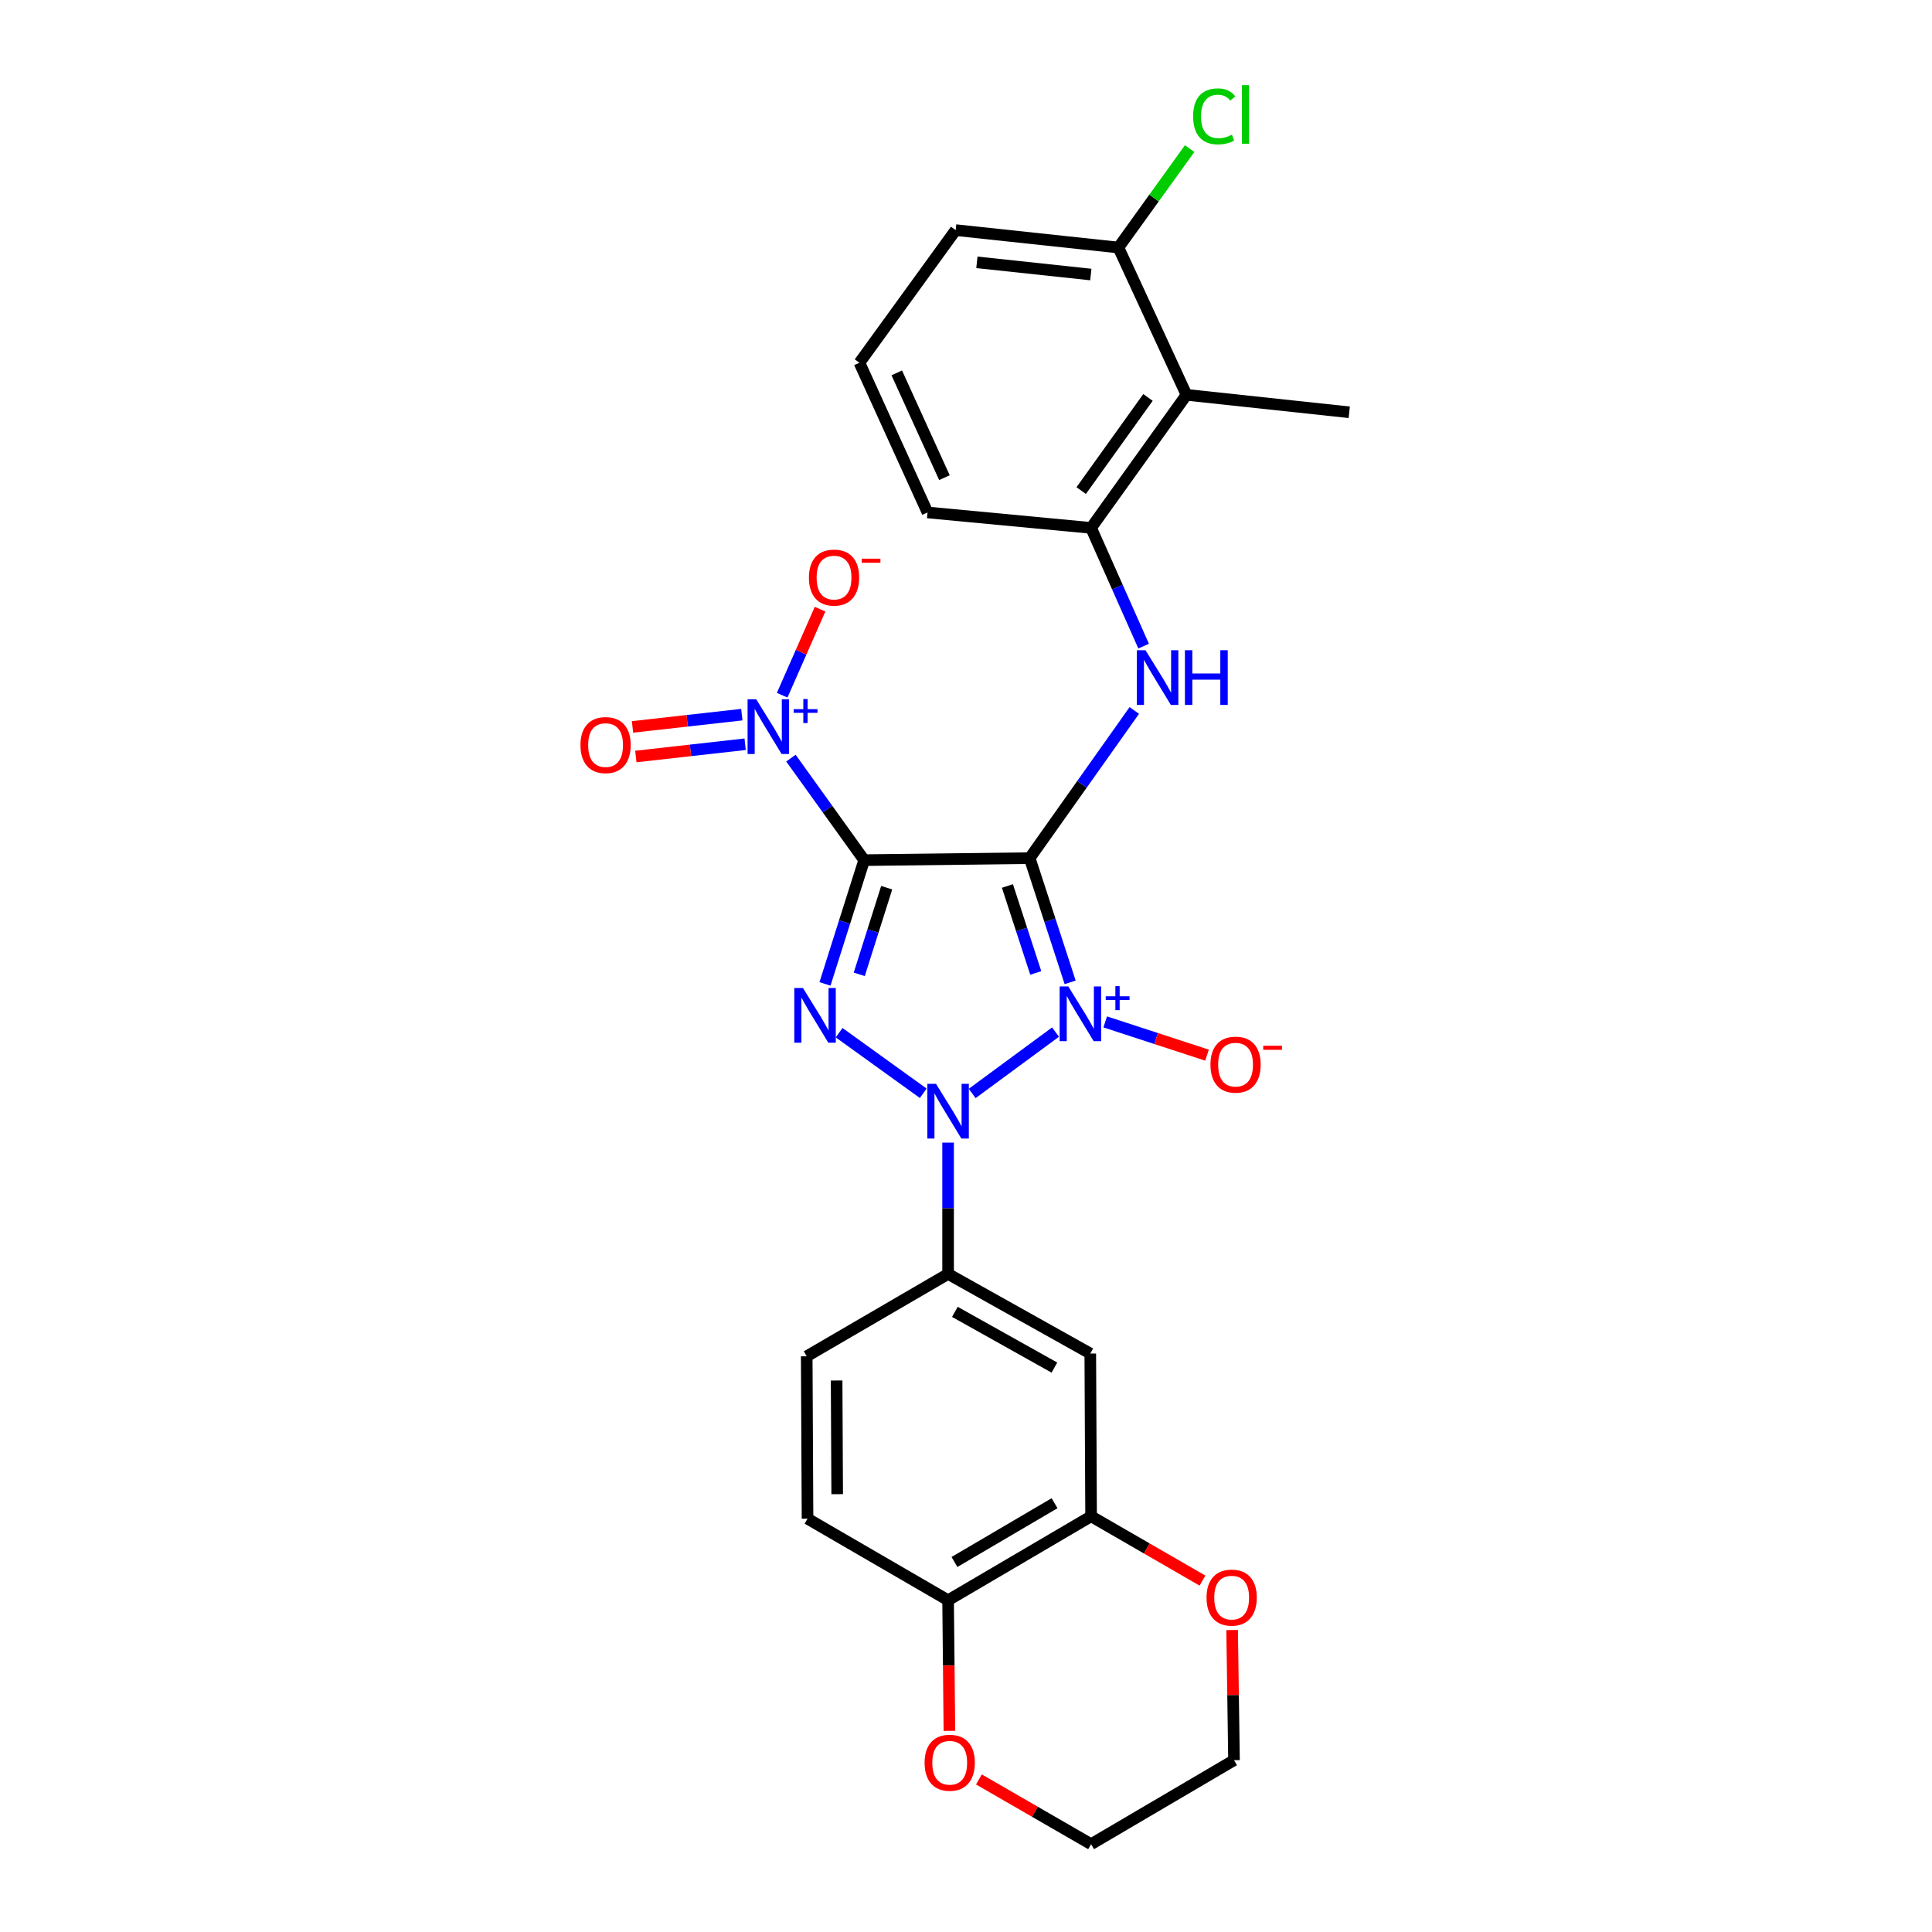 <?xml version='1.0' encoding='iso-8859-1'?>
<svg version='1.1' baseProfile='full'
              xmlns='http://www.w3.org/2000/svg'
                      xmlns:rdkit='http://www.rdkit.org/xml'
                      xmlns:xlink='http://www.w3.org/1999/xlink'
                  xml:space='preserve'
width='1000px' height='1000px' viewBox='0 0 1000 1000'>
<!-- END OF HEADER -->
<rect style='opacity:1.0;fill:#FFFFFF;stroke:none' width='1000' height='1000' x='0' y='0'> </rect>
<path class='bond-0' d='M 553.905,508.458 L 543.432,476.314' style='fill:none;fill-rule:evenodd;stroke:#0000FF;stroke-width:6px;stroke-linecap:butt;stroke-linejoin:miter;stroke-opacity:1' />
<path class='bond-0' d='M 543.432,476.314 L 532.96,444.17' style='fill:none;fill-rule:evenodd;stroke:#000000;stroke-width:6px;stroke-linecap:butt;stroke-linejoin:miter;stroke-opacity:1' />
<path class='bond-0' d='M 536.107,503.59 L 528.776,481.089' style='fill:none;fill-rule:evenodd;stroke:#0000FF;stroke-width:6px;stroke-linecap:butt;stroke-linejoin:miter;stroke-opacity:1' />
<path class='bond-0' d='M 528.776,481.089 L 521.446,458.588' style='fill:none;fill-rule:evenodd;stroke:#000000;stroke-width:6px;stroke-linecap:butt;stroke-linejoin:miter;stroke-opacity:1' />
<path class='bond-2' d='M 546.342,534.209 L 503.199,565.972' style='fill:none;fill-rule:evenodd;stroke:#0000FF;stroke-width:6px;stroke-linecap:butt;stroke-linejoin:miter;stroke-opacity:1' />
<path class='bond-8' d='M 572.06,528.935 L 598.406,537.542' style='fill:none;fill-rule:evenodd;stroke:#0000FF;stroke-width:6px;stroke-linecap:butt;stroke-linejoin:miter;stroke-opacity:1' />
<path class='bond-8' d='M 598.406,537.542 L 624.752,546.149' style='fill:none;fill-rule:evenodd;stroke:#FF0000;stroke-width:6px;stroke-linecap:butt;stroke-linejoin:miter;stroke-opacity:1' />
<path class='bond-1' d='M 532.96,444.17 L 447.298,445.206' style='fill:none;fill-rule:evenodd;stroke:#000000;stroke-width:6px;stroke-linecap:butt;stroke-linejoin:miter;stroke-opacity:1' />
<path class='bond-5' d='M 532.96,444.17 L 560.037,405.954' style='fill:none;fill-rule:evenodd;stroke:#000000;stroke-width:6px;stroke-linecap:butt;stroke-linejoin:miter;stroke-opacity:1' />
<path class='bond-5' d='M 560.037,405.954 L 587.113,367.738' style='fill:none;fill-rule:evenodd;stroke:#0000FF;stroke-width:6px;stroke-linecap:butt;stroke-linejoin:miter;stroke-opacity:1' />
<path class='bond-4' d='M 447.298,445.206 L 428.341,418.803' style='fill:none;fill-rule:evenodd;stroke:#000000;stroke-width:6px;stroke-linecap:butt;stroke-linejoin:miter;stroke-opacity:1' />
<path class='bond-4' d='M 428.341,418.803 L 409.383,392.401' style='fill:none;fill-rule:evenodd;stroke:#0000FF;stroke-width:6px;stroke-linecap:butt;stroke-linejoin:miter;stroke-opacity:1' />
<path class='bond-27' d='M 447.298,445.206 L 437.156,477.24' style='fill:none;fill-rule:evenodd;stroke:#000000;stroke-width:6px;stroke-linecap:butt;stroke-linejoin:miter;stroke-opacity:1' />
<path class='bond-27' d='M 437.156,477.24 L 427.014,509.275' style='fill:none;fill-rule:evenodd;stroke:#0000FF;stroke-width:6px;stroke-linecap:butt;stroke-linejoin:miter;stroke-opacity:1' />
<path class='bond-27' d='M 458.951,459.469 L 451.852,481.893' style='fill:none;fill-rule:evenodd;stroke:#000000;stroke-width:6px;stroke-linecap:butt;stroke-linejoin:miter;stroke-opacity:1' />
<path class='bond-27' d='M 451.852,481.893 L 444.752,504.317' style='fill:none;fill-rule:evenodd;stroke:#0000FF;stroke-width:6px;stroke-linecap:butt;stroke-linejoin:miter;stroke-opacity:1' />
<path class='bond-3' d='M 477.871,565.886 L 434.33,534.521' style='fill:none;fill-rule:evenodd;stroke:#0000FF;stroke-width:6px;stroke-linecap:butt;stroke-linejoin:miter;stroke-opacity:1' />
<path class='bond-6' d='M 490.733,591.417 L 490.733,625.404' style='fill:none;fill-rule:evenodd;stroke:#0000FF;stroke-width:6px;stroke-linecap:butt;stroke-linejoin:miter;stroke-opacity:1' />
<path class='bond-6' d='M 490.733,625.404 L 490.733,659.391' style='fill:none;fill-rule:evenodd;stroke:#000000;stroke-width:6px;stroke-linecap:butt;stroke-linejoin:miter;stroke-opacity:1' />
<path class='bond-12' d='M 404.852,359.845 L 414.658,337.57' style='fill:none;fill-rule:evenodd;stroke:#0000FF;stroke-width:6px;stroke-linecap:butt;stroke-linejoin:miter;stroke-opacity:1' />
<path class='bond-12' d='M 414.658,337.57 L 424.464,315.296' style='fill:none;fill-rule:evenodd;stroke:#FF0000;stroke-width:6px;stroke-linecap:butt;stroke-linejoin:miter;stroke-opacity:1' />
<path class='bond-13' d='M 383.97,369.899 L 355.677,373.074' style='fill:none;fill-rule:evenodd;stroke:#0000FF;stroke-width:6px;stroke-linecap:butt;stroke-linejoin:miter;stroke-opacity:1' />
<path class='bond-13' d='M 355.677,373.074 L 327.385,376.249' style='fill:none;fill-rule:evenodd;stroke:#FF0000;stroke-width:6px;stroke-linecap:butt;stroke-linejoin:miter;stroke-opacity:1' />
<path class='bond-13' d='M 385.689,385.217 L 357.397,388.392' style='fill:none;fill-rule:evenodd;stroke:#0000FF;stroke-width:6px;stroke-linecap:butt;stroke-linejoin:miter;stroke-opacity:1' />
<path class='bond-13' d='M 357.397,388.392 L 329.104,391.567' style='fill:none;fill-rule:evenodd;stroke:#FF0000;stroke-width:6px;stroke-linecap:butt;stroke-linejoin:miter;stroke-opacity:1' />
<path class='bond-7' d='M 591.941,334.435 L 578.345,303.837' style='fill:none;fill-rule:evenodd;stroke:#0000FF;stroke-width:6px;stroke-linecap:butt;stroke-linejoin:miter;stroke-opacity:1' />
<path class='bond-7' d='M 578.345,303.837 L 564.749,273.24' style='fill:none;fill-rule:evenodd;stroke:#000000;stroke-width:6px;stroke-linecap:butt;stroke-linejoin:miter;stroke-opacity:1' />
<path class='bond-9' d='M 490.733,659.391 L 564.329,700.591' style='fill:none;fill-rule:evenodd;stroke:#000000;stroke-width:6px;stroke-linecap:butt;stroke-linejoin:miter;stroke-opacity:1' />
<path class='bond-9' d='M 494.243,679.021 L 545.76,707.861' style='fill:none;fill-rule:evenodd;stroke:#000000;stroke-width:6px;stroke-linecap:butt;stroke-linejoin:miter;stroke-opacity:1' />
<path class='bond-17' d='M 490.733,659.391 L 417.557,702.012' style='fill:none;fill-rule:evenodd;stroke:#000000;stroke-width:6px;stroke-linecap:butt;stroke-linejoin:miter;stroke-opacity:1' />
<path class='bond-10' d='M 564.749,273.24 L 614.126,204.362' style='fill:none;fill-rule:evenodd;stroke:#000000;stroke-width:6px;stroke-linecap:butt;stroke-linejoin:miter;stroke-opacity:1' />
<path class='bond-10' d='M 559.627,253.927 L 594.192,205.713' style='fill:none;fill-rule:evenodd;stroke:#000000;stroke-width:6px;stroke-linecap:butt;stroke-linejoin:miter;stroke-opacity:1' />
<path class='bond-21' d='M 564.749,273.24 L 480.088,265.241' style='fill:none;fill-rule:evenodd;stroke:#000000;stroke-width:6px;stroke-linecap:butt;stroke-linejoin:miter;stroke-opacity:1' />
<path class='bond-11' d='M 564.329,700.591 L 564.749,784.831' style='fill:none;fill-rule:evenodd;stroke:#000000;stroke-width:6px;stroke-linecap:butt;stroke-linejoin:miter;stroke-opacity:1' />
<path class='bond-15' d='M 614.126,204.362 L 578.887,128.12' style='fill:none;fill-rule:evenodd;stroke:#000000;stroke-width:6px;stroke-linecap:butt;stroke-linejoin:miter;stroke-opacity:1' />
<path class='bond-22' d='M 614.126,204.362 L 698.367,213.397' style='fill:none;fill-rule:evenodd;stroke:#000000;stroke-width:6px;stroke-linecap:butt;stroke-linejoin:miter;stroke-opacity:1' />
<path class='bond-16' d='M 564.749,784.831 L 593.577,801.475' style='fill:none;fill-rule:evenodd;stroke:#000000;stroke-width:6px;stroke-linecap:butt;stroke-linejoin:miter;stroke-opacity:1' />
<path class='bond-16' d='M 593.577,801.475 L 622.405,818.118' style='fill:none;fill-rule:evenodd;stroke:#FF0000;stroke-width:6px;stroke-linecap:butt;stroke-linejoin:miter;stroke-opacity:1' />
<path class='bond-28' d='M 564.749,784.831 L 490.733,828.292' style='fill:none;fill-rule:evenodd;stroke:#000000;stroke-width:6px;stroke-linecap:butt;stroke-linejoin:miter;stroke-opacity:1' />
<path class='bond-28' d='M 545.841,778.058 L 494.03,808.48' style='fill:none;fill-rule:evenodd;stroke:#000000;stroke-width:6px;stroke-linecap:butt;stroke-linejoin:miter;stroke-opacity:1' />
<path class='bond-14' d='M 490.733,828.292 L 417.976,786.064' style='fill:none;fill-rule:evenodd;stroke:#000000;stroke-width:6px;stroke-linecap:butt;stroke-linejoin:miter;stroke-opacity:1' />
<path class='bond-18' d='M 490.733,828.292 L 491.071,862.09' style='fill:none;fill-rule:evenodd;stroke:#000000;stroke-width:6px;stroke-linecap:butt;stroke-linejoin:miter;stroke-opacity:1' />
<path class='bond-18' d='M 491.071,862.09 L 491.408,895.889' style='fill:none;fill-rule:evenodd;stroke:#FF0000;stroke-width:6px;stroke-linecap:butt;stroke-linejoin:miter;stroke-opacity:1' />
<path class='bond-20' d='M 578.887,128.12 L 597.324,102.517' style='fill:none;fill-rule:evenodd;stroke:#000000;stroke-width:6px;stroke-linecap:butt;stroke-linejoin:miter;stroke-opacity:1' />
<path class='bond-20' d='M 597.324,102.517 L 615.761,76.913' style='fill:none;fill-rule:evenodd;stroke:#00CC00;stroke-width:6px;stroke-linecap:butt;stroke-linejoin:miter;stroke-opacity:1' />
<path class='bond-29' d='M 578.887,128.12 L 494.647,119.103' style='fill:none;fill-rule:evenodd;stroke:#000000;stroke-width:6px;stroke-linecap:butt;stroke-linejoin:miter;stroke-opacity:1' />
<path class='bond-29' d='M 564.61,142.095 L 505.642,135.782' style='fill:none;fill-rule:evenodd;stroke:#000000;stroke-width:6px;stroke-linecap:butt;stroke-linejoin:miter;stroke-opacity:1' />
<path class='bond-25' d='M 637.749,843.702 L 638.235,877.389' style='fill:none;fill-rule:evenodd;stroke:#FF0000;stroke-width:6px;stroke-linecap:butt;stroke-linejoin:miter;stroke-opacity:1' />
<path class='bond-25' d='M 638.235,877.389 L 638.721,911.076' style='fill:none;fill-rule:evenodd;stroke:#000000;stroke-width:6px;stroke-linecap:butt;stroke-linejoin:miter;stroke-opacity:1' />
<path class='bond-19' d='M 417.557,702.012 L 417.976,786.064' style='fill:none;fill-rule:evenodd;stroke:#000000;stroke-width:6px;stroke-linecap:butt;stroke-linejoin:miter;stroke-opacity:1' />
<path class='bond-19' d='M 433.034,714.543 L 433.328,773.38' style='fill:none;fill-rule:evenodd;stroke:#000000;stroke-width:6px;stroke-linecap:butt;stroke-linejoin:miter;stroke-opacity:1' />
<path class='bond-26' d='M 506.684,921.032 L 535.716,937.789' style='fill:none;fill-rule:evenodd;stroke:#FF0000;stroke-width:6px;stroke-linecap:butt;stroke-linejoin:miter;stroke-opacity:1' />
<path class='bond-26' d='M 535.716,937.789 L 564.749,954.545' style='fill:none;fill-rule:evenodd;stroke:#000000;stroke-width:6px;stroke-linecap:butt;stroke-linejoin:miter;stroke-opacity:1' />
<path class='bond-23' d='M 480.088,265.241 L 444.849,187.757' style='fill:none;fill-rule:evenodd;stroke:#000000;stroke-width:6px;stroke-linecap:butt;stroke-linejoin:miter;stroke-opacity:1' />
<path class='bond-23' d='M 488.834,247.237 L 464.166,192.998' style='fill:none;fill-rule:evenodd;stroke:#000000;stroke-width:6px;stroke-linecap:butt;stroke-linejoin:miter;stroke-opacity:1' />
<path class='bond-24' d='M 444.849,187.757 L 494.647,119.103' style='fill:none;fill-rule:evenodd;stroke:#000000;stroke-width:6px;stroke-linecap:butt;stroke-linejoin:miter;stroke-opacity:1' />
<path class='bond-30' d='M 638.721,911.076 L 564.749,954.545' style='fill:none;fill-rule:evenodd;stroke:#000000;stroke-width:6px;stroke-linecap:butt;stroke-linejoin:miter;stroke-opacity:1' />
<path  class='atom-0' d='M 552.948 510.576
L 562.228 525.576
Q 563.148 527.056, 564.628 529.736
Q 566.108 532.416, 566.188 532.576
L 566.188 510.576
L 569.948 510.576
L 569.948 538.896
L 566.068 538.896
L 556.108 522.496
Q 554.948 520.576, 553.708 518.376
Q 552.508 516.176, 552.148 515.496
L 552.148 538.896
L 548.468 538.896
L 548.468 510.576
L 552.948 510.576
' fill='#0000FF'/>
<path  class='atom-0' d='M 572.324 515.681
L 577.313 515.681
L 577.313 510.428
L 579.531 510.428
L 579.531 515.681
L 584.653 515.681
L 584.653 517.582
L 579.531 517.582
L 579.531 522.862
L 577.313 522.862
L 577.313 517.582
L 572.324 517.582
L 572.324 515.681
' fill='#0000FF'/>
<path  class='atom-3' d='M 484.473 560.991
L 493.753 575.991
Q 494.673 577.471, 496.153 580.151
Q 497.633 582.831, 497.713 582.991
L 497.713 560.991
L 501.473 560.991
L 501.473 589.311
L 497.593 589.311
L 487.633 572.911
Q 486.473 570.991, 485.233 568.791
Q 484.033 566.591, 483.673 565.911
L 483.673 589.311
L 479.993 589.311
L 479.993 560.991
L 484.473 560.991
' fill='#0000FF'/>
<path  class='atom-4' d='M 415.604 511.381
L 424.884 526.381
Q 425.804 527.861, 427.284 530.541
Q 428.764 533.221, 428.844 533.381
L 428.844 511.381
L 432.604 511.381
L 432.604 539.701
L 428.724 539.701
L 418.764 523.301
Q 417.604 521.381, 416.364 519.181
Q 415.164 516.981, 414.804 516.301
L 414.804 539.701
L 411.124 539.701
L 411.124 511.381
L 415.604 511.381
' fill='#0000FF'/>
<path  class='atom-5' d='M 391.429 361.955
L 400.709 376.955
Q 401.629 378.435, 403.109 381.115
Q 404.589 383.795, 404.669 383.955
L 404.669 361.955
L 408.429 361.955
L 408.429 390.275
L 404.549 390.275
L 394.589 373.875
Q 393.429 371.955, 392.189 369.755
Q 390.989 367.555, 390.629 366.875
L 390.629 390.275
L 386.949 390.275
L 386.949 361.955
L 391.429 361.955
' fill='#0000FF'/>
<path  class='atom-5' d='M 410.805 367.059
L 415.795 367.059
L 415.795 361.806
L 418.012 361.806
L 418.012 367.059
L 423.134 367.059
L 423.134 368.96
L 418.012 368.96
L 418.012 374.24
L 415.795 374.24
L 415.795 368.96
L 410.805 368.96
L 410.805 367.059
' fill='#0000FF'/>
<path  class='atom-6' d='M 592.914 336.555
L 602.194 351.555
Q 603.114 353.035, 604.594 355.715
Q 606.074 358.395, 606.154 358.555
L 606.154 336.555
L 609.914 336.555
L 609.914 364.875
L 606.034 364.875
L 596.074 348.475
Q 594.914 346.555, 593.674 344.355
Q 592.474 342.155, 592.114 341.475
L 592.114 364.875
L 588.434 364.875
L 588.434 336.555
L 592.914 336.555
' fill='#0000FF'/>
<path  class='atom-6' d='M 613.314 336.555
L 617.154 336.555
L 617.154 348.595
L 631.634 348.595
L 631.634 336.555
L 635.474 336.555
L 635.474 364.875
L 631.634 364.875
L 631.634 351.795
L 617.154 351.795
L 617.154 364.875
L 613.314 364.875
L 613.314 336.555
' fill='#0000FF'/>
<path  class='atom-9' d='M 626.526 551.055
Q 626.526 544.255, 629.886 540.455
Q 633.246 536.655, 639.526 536.655
Q 645.806 536.655, 649.166 540.455
Q 652.526 544.255, 652.526 551.055
Q 652.526 557.935, 649.126 561.855
Q 645.726 565.735, 639.526 565.735
Q 633.286 565.735, 629.886 561.855
Q 626.526 557.975, 626.526 551.055
M 639.526 562.535
Q 643.846 562.535, 646.166 559.655
Q 648.526 556.735, 648.526 551.055
Q 648.526 545.495, 646.166 542.695
Q 643.846 539.855, 639.526 539.855
Q 635.206 539.855, 632.846 542.655
Q 630.526 545.455, 630.526 551.055
Q 630.526 556.775, 632.846 559.655
Q 635.206 562.535, 639.526 562.535
' fill='#FF0000'/>
<path  class='atom-9' d='M 653.846 541.278
L 663.535 541.278
L 663.535 543.39
L 653.846 543.39
L 653.846 541.278
' fill='#FF0000'/>
<path  class='atom-13' d='M 418.695 298.951
Q 418.695 292.151, 422.055 288.351
Q 425.415 284.551, 431.695 284.551
Q 437.975 284.551, 441.335 288.351
Q 444.695 292.151, 444.695 298.951
Q 444.695 305.831, 441.295 309.751
Q 437.895 313.631, 431.695 313.631
Q 425.455 313.631, 422.055 309.751
Q 418.695 305.871, 418.695 298.951
M 431.695 310.431
Q 436.015 310.431, 438.335 307.551
Q 440.695 304.631, 440.695 298.951
Q 440.695 293.391, 438.335 290.591
Q 436.015 287.751, 431.695 287.751
Q 427.375 287.751, 425.015 290.551
Q 422.695 293.351, 422.695 298.951
Q 422.695 304.671, 425.015 307.551
Q 427.375 310.431, 431.695 310.431
' fill='#FF0000'/>
<path  class='atom-13' d='M 446.015 289.173
L 455.704 289.173
L 455.704 291.285
L 446.015 291.285
L 446.015 289.173
' fill='#FF0000'/>
<path  class='atom-14' d='M 300.449 385.649
Q 300.449 378.849, 303.809 375.049
Q 307.169 371.249, 313.449 371.249
Q 319.729 371.249, 323.089 375.049
Q 326.449 378.849, 326.449 385.649
Q 326.449 392.529, 323.049 396.449
Q 319.649 400.329, 313.449 400.329
Q 307.209 400.329, 303.809 396.449
Q 300.449 392.569, 300.449 385.649
M 313.449 397.129
Q 317.769 397.129, 320.089 394.249
Q 322.449 391.329, 322.449 385.649
Q 322.449 380.089, 320.089 377.289
Q 317.769 374.449, 313.449 374.449
Q 309.129 374.449, 306.769 377.249
Q 304.449 380.049, 304.449 385.649
Q 304.449 391.369, 306.769 394.249
Q 309.129 397.129, 313.449 397.129
' fill='#FF0000'/>
<path  class='atom-17' d='M 624.505 826.916
Q 624.505 820.116, 627.865 816.316
Q 631.225 812.516, 637.505 812.516
Q 643.785 812.516, 647.145 816.316
Q 650.505 820.116, 650.505 826.916
Q 650.505 833.796, 647.105 837.716
Q 643.705 841.596, 637.505 841.596
Q 631.265 841.596, 627.865 837.716
Q 624.505 833.836, 624.505 826.916
M 637.505 838.396
Q 641.825 838.396, 644.145 835.516
Q 646.505 832.596, 646.505 826.916
Q 646.505 821.356, 644.145 818.556
Q 641.825 815.716, 637.505 815.716
Q 633.185 815.716, 630.825 818.516
Q 628.505 821.316, 628.505 826.916
Q 628.505 832.636, 630.825 835.516
Q 633.185 838.396, 637.505 838.396
' fill='#FF0000'/>
<path  class='atom-19' d='M 478.572 912.39
Q 478.572 905.59, 481.932 901.79
Q 485.292 897.99, 491.572 897.99
Q 497.852 897.99, 501.212 901.79
Q 504.572 905.59, 504.572 912.39
Q 504.572 919.27, 501.172 923.19
Q 497.772 927.07, 491.572 927.07
Q 485.332 927.07, 481.932 923.19
Q 478.572 919.31, 478.572 912.39
M 491.572 923.87
Q 495.892 923.87, 498.212 920.99
Q 500.572 918.07, 500.572 912.39
Q 500.572 906.83, 498.212 904.03
Q 495.892 901.19, 491.572 901.19
Q 487.252 901.19, 484.892 903.99
Q 482.572 906.79, 482.572 912.39
Q 482.572 918.11, 484.892 920.99
Q 487.252 923.87, 491.572 923.87
' fill='#FF0000'/>
<path  class='atom-21' d='M 617.559 60.231
Q 617.559 53.191, 620.839 49.511
Q 624.159 45.791, 630.439 45.791
Q 636.279 45.791, 639.399 49.911
L 636.759 52.071
Q 634.479 49.071, 630.439 49.071
Q 626.159 49.071, 623.879 51.951
Q 621.639 54.791, 621.639 60.231
Q 621.639 65.831, 623.959 68.711
Q 626.319 71.591, 630.879 71.591
Q 633.999 71.591, 637.639 69.711
L 638.759 72.711
Q 637.279 73.671, 635.039 74.231
Q 632.799 74.791, 630.319 74.791
Q 624.159 74.791, 620.839 71.031
Q 617.559 67.271, 617.559 60.231
' fill='#00CC00'/>
<path  class='atom-21' d='M 642.839 44.071
L 646.519 44.071
L 646.519 74.431
L 642.839 74.431
L 642.839 44.071
' fill='#00CC00'/>
</svg>
